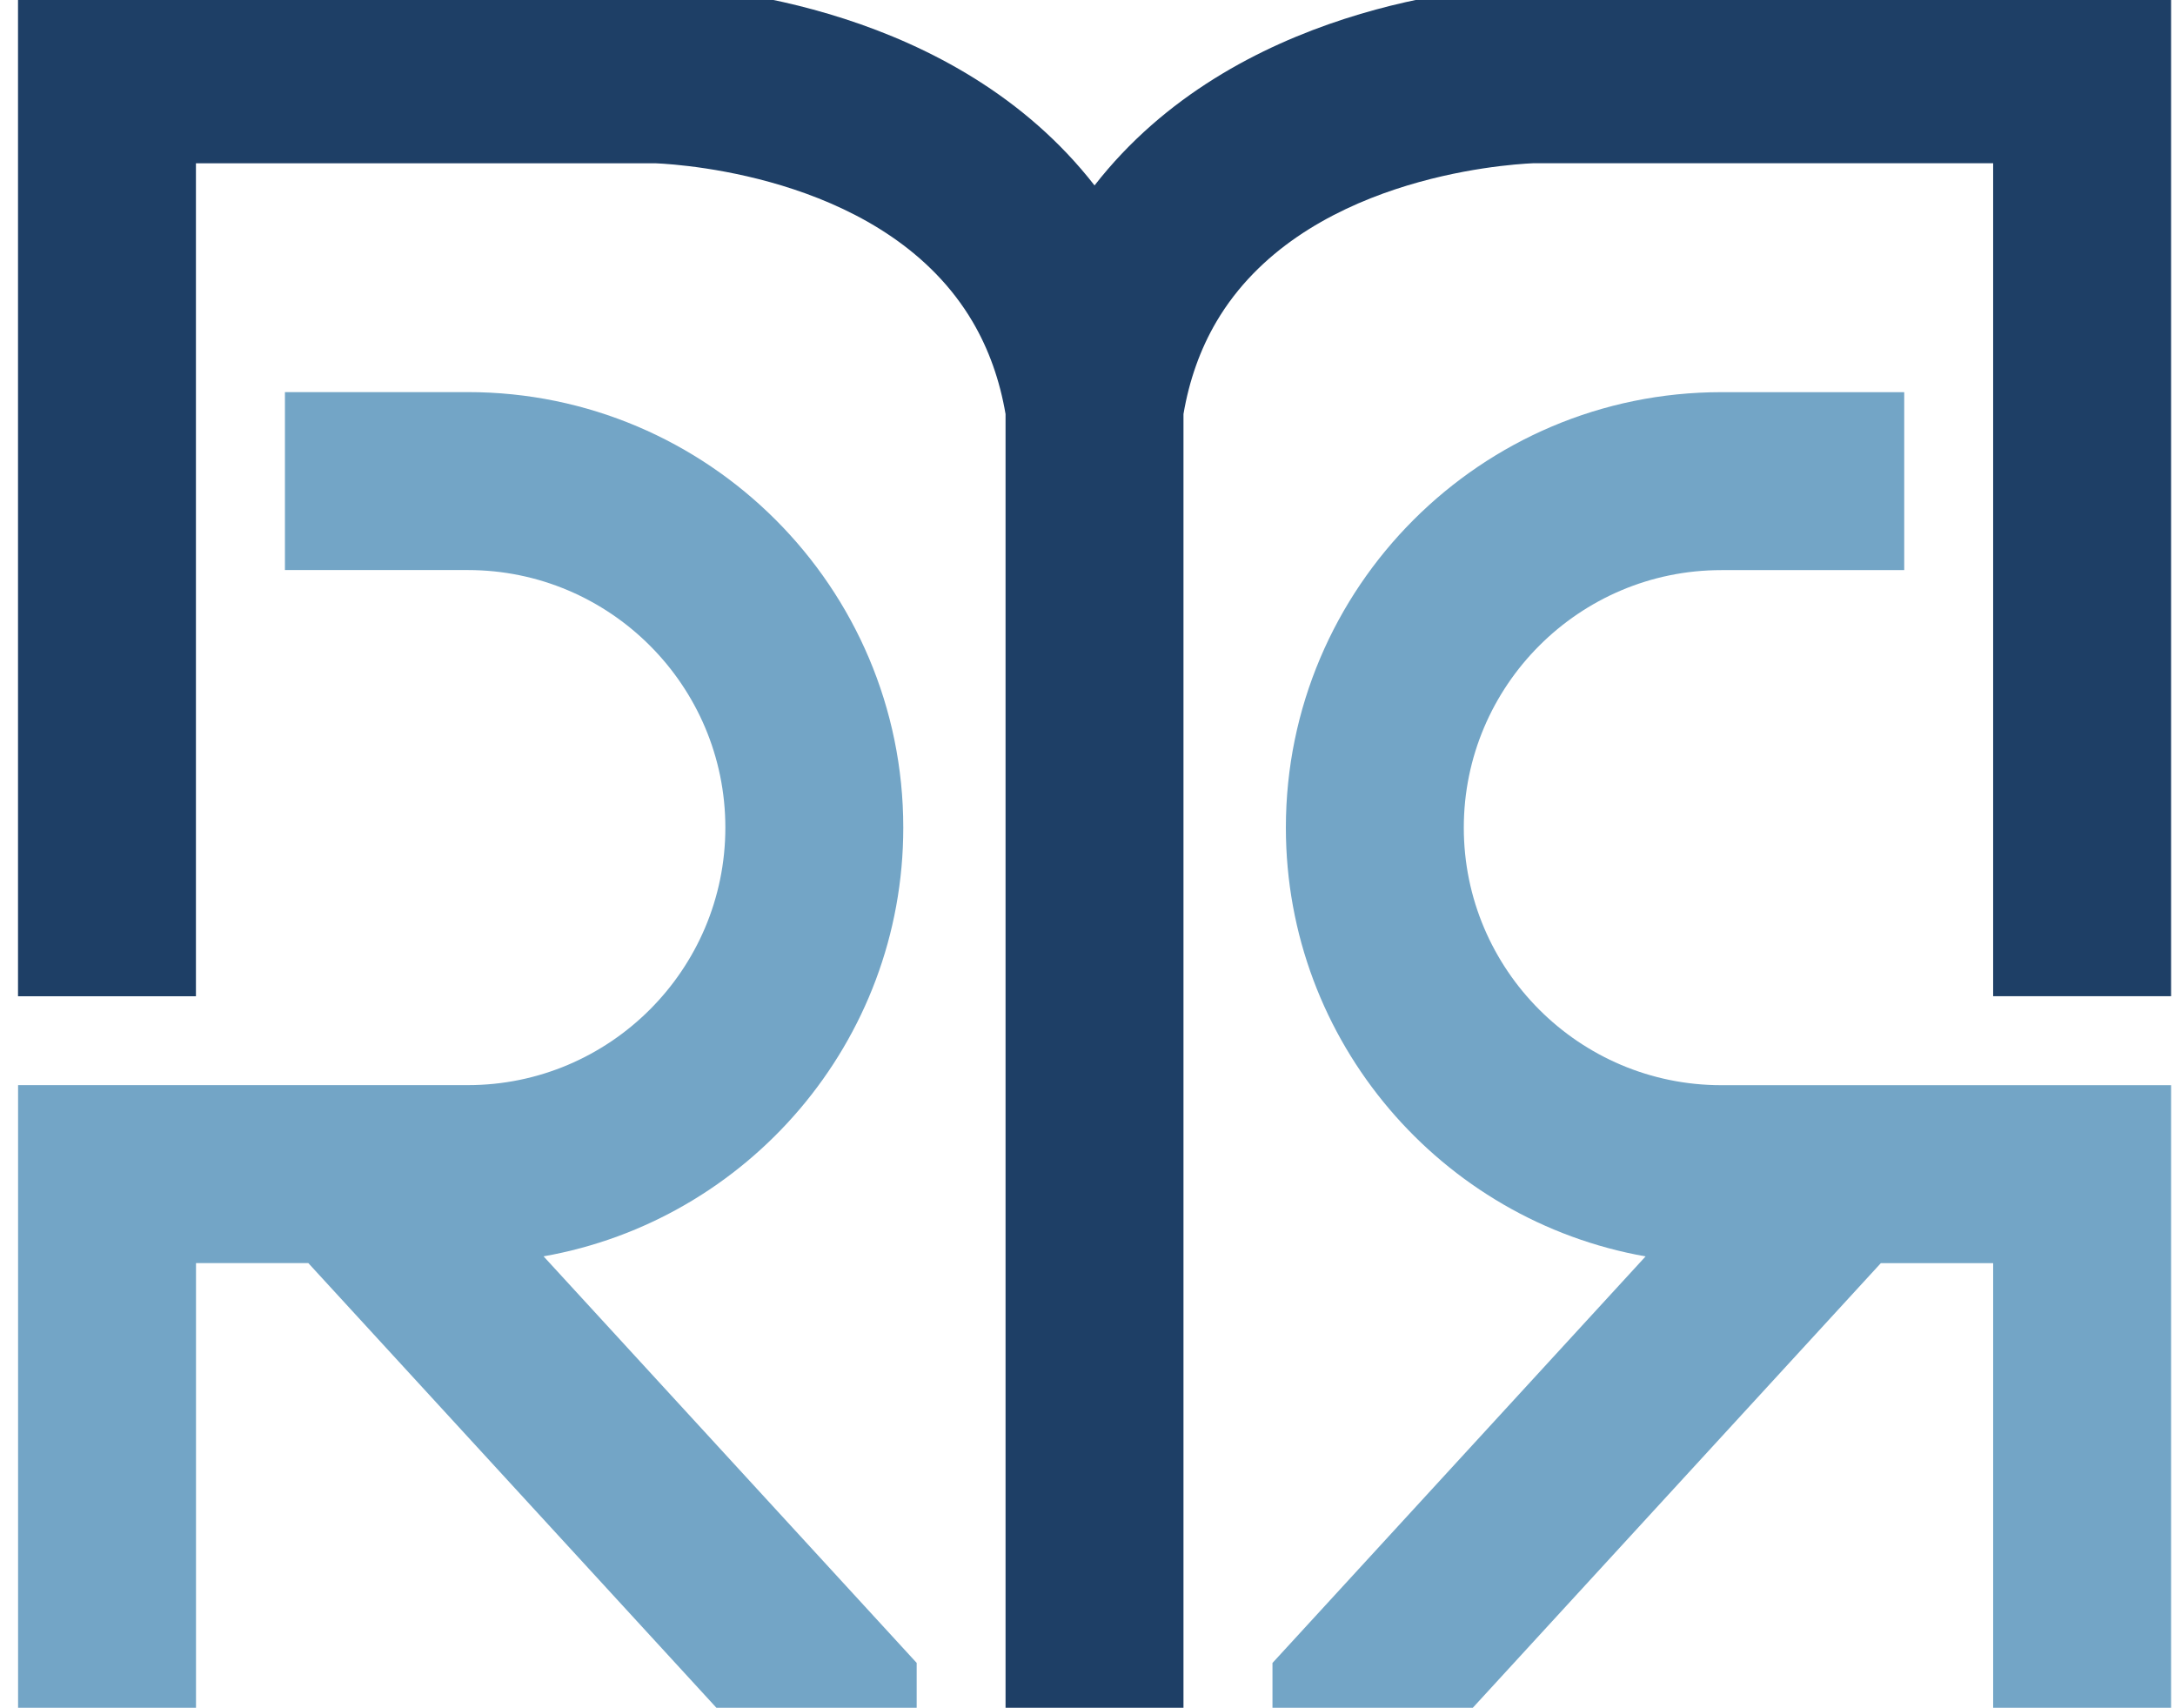 <svg viewBox="689 360 349 274" width="349" height="274" xmlns="http://www.w3.org/2000/svg" aria-label="Rate My Reads logo" role="img">
    <defs>
        <style>
            .st0 {
                fill: #73A5C6;
            }
            .st1 {
                fill: #1E3F66;
            }
        </style>
    </defs>
    <g>
        <path class="st0" d="M833.94,492.78c0-38.53-31.34-69.87-69.87-69.87h-29.35v28.55h29.35c22.79,0,41.32,18.54,41.32,41.32s-18.54,41.32-41.32,41.32h-72.17v108.25h28.55v-79.7h18.02l73.15,79.7h24.47v-15.55l-59.87-65.23c32.75-5.77,57.72-34.41,57.72-68.79Z" />
        <path class="st0" d="M994.55,534.11h-29.35c-22.79,0-41.32-18.54-41.32-41.32s18.54-41.32,41.32-41.32h29.35v-28.55h-29.35c-38.53,0-69.87,31.34-69.87,69.87,0,34.38,24.97,63.02,57.72,68.79l-59.87,65.23v15.55h24.47l73.15-79.7h18.02v79.7h28.55v-108.25h-42.82Z" />
        <path class="st1" d="M1008.82,357.65h-74.62c-8.12.31-47.14,3.3-69.57,32.1-22.43-28.81-61.45-31.79-69.57-32.09h-103.17v162.18h28.55v-133.64h73.8c4.78.21,37.32,2.47,50.83,25.43,2.6,4.42,4.36,9.40,5.28,14.8v215.93h28.55v-215.93c.92-5.4,2.68-10.39,5.28-14.81,13.52-22.95,46.05-25.22,50.84-25.43h73.8v133.64h28.55v-162.19h-28.55Z" />
    </g>
</svg>